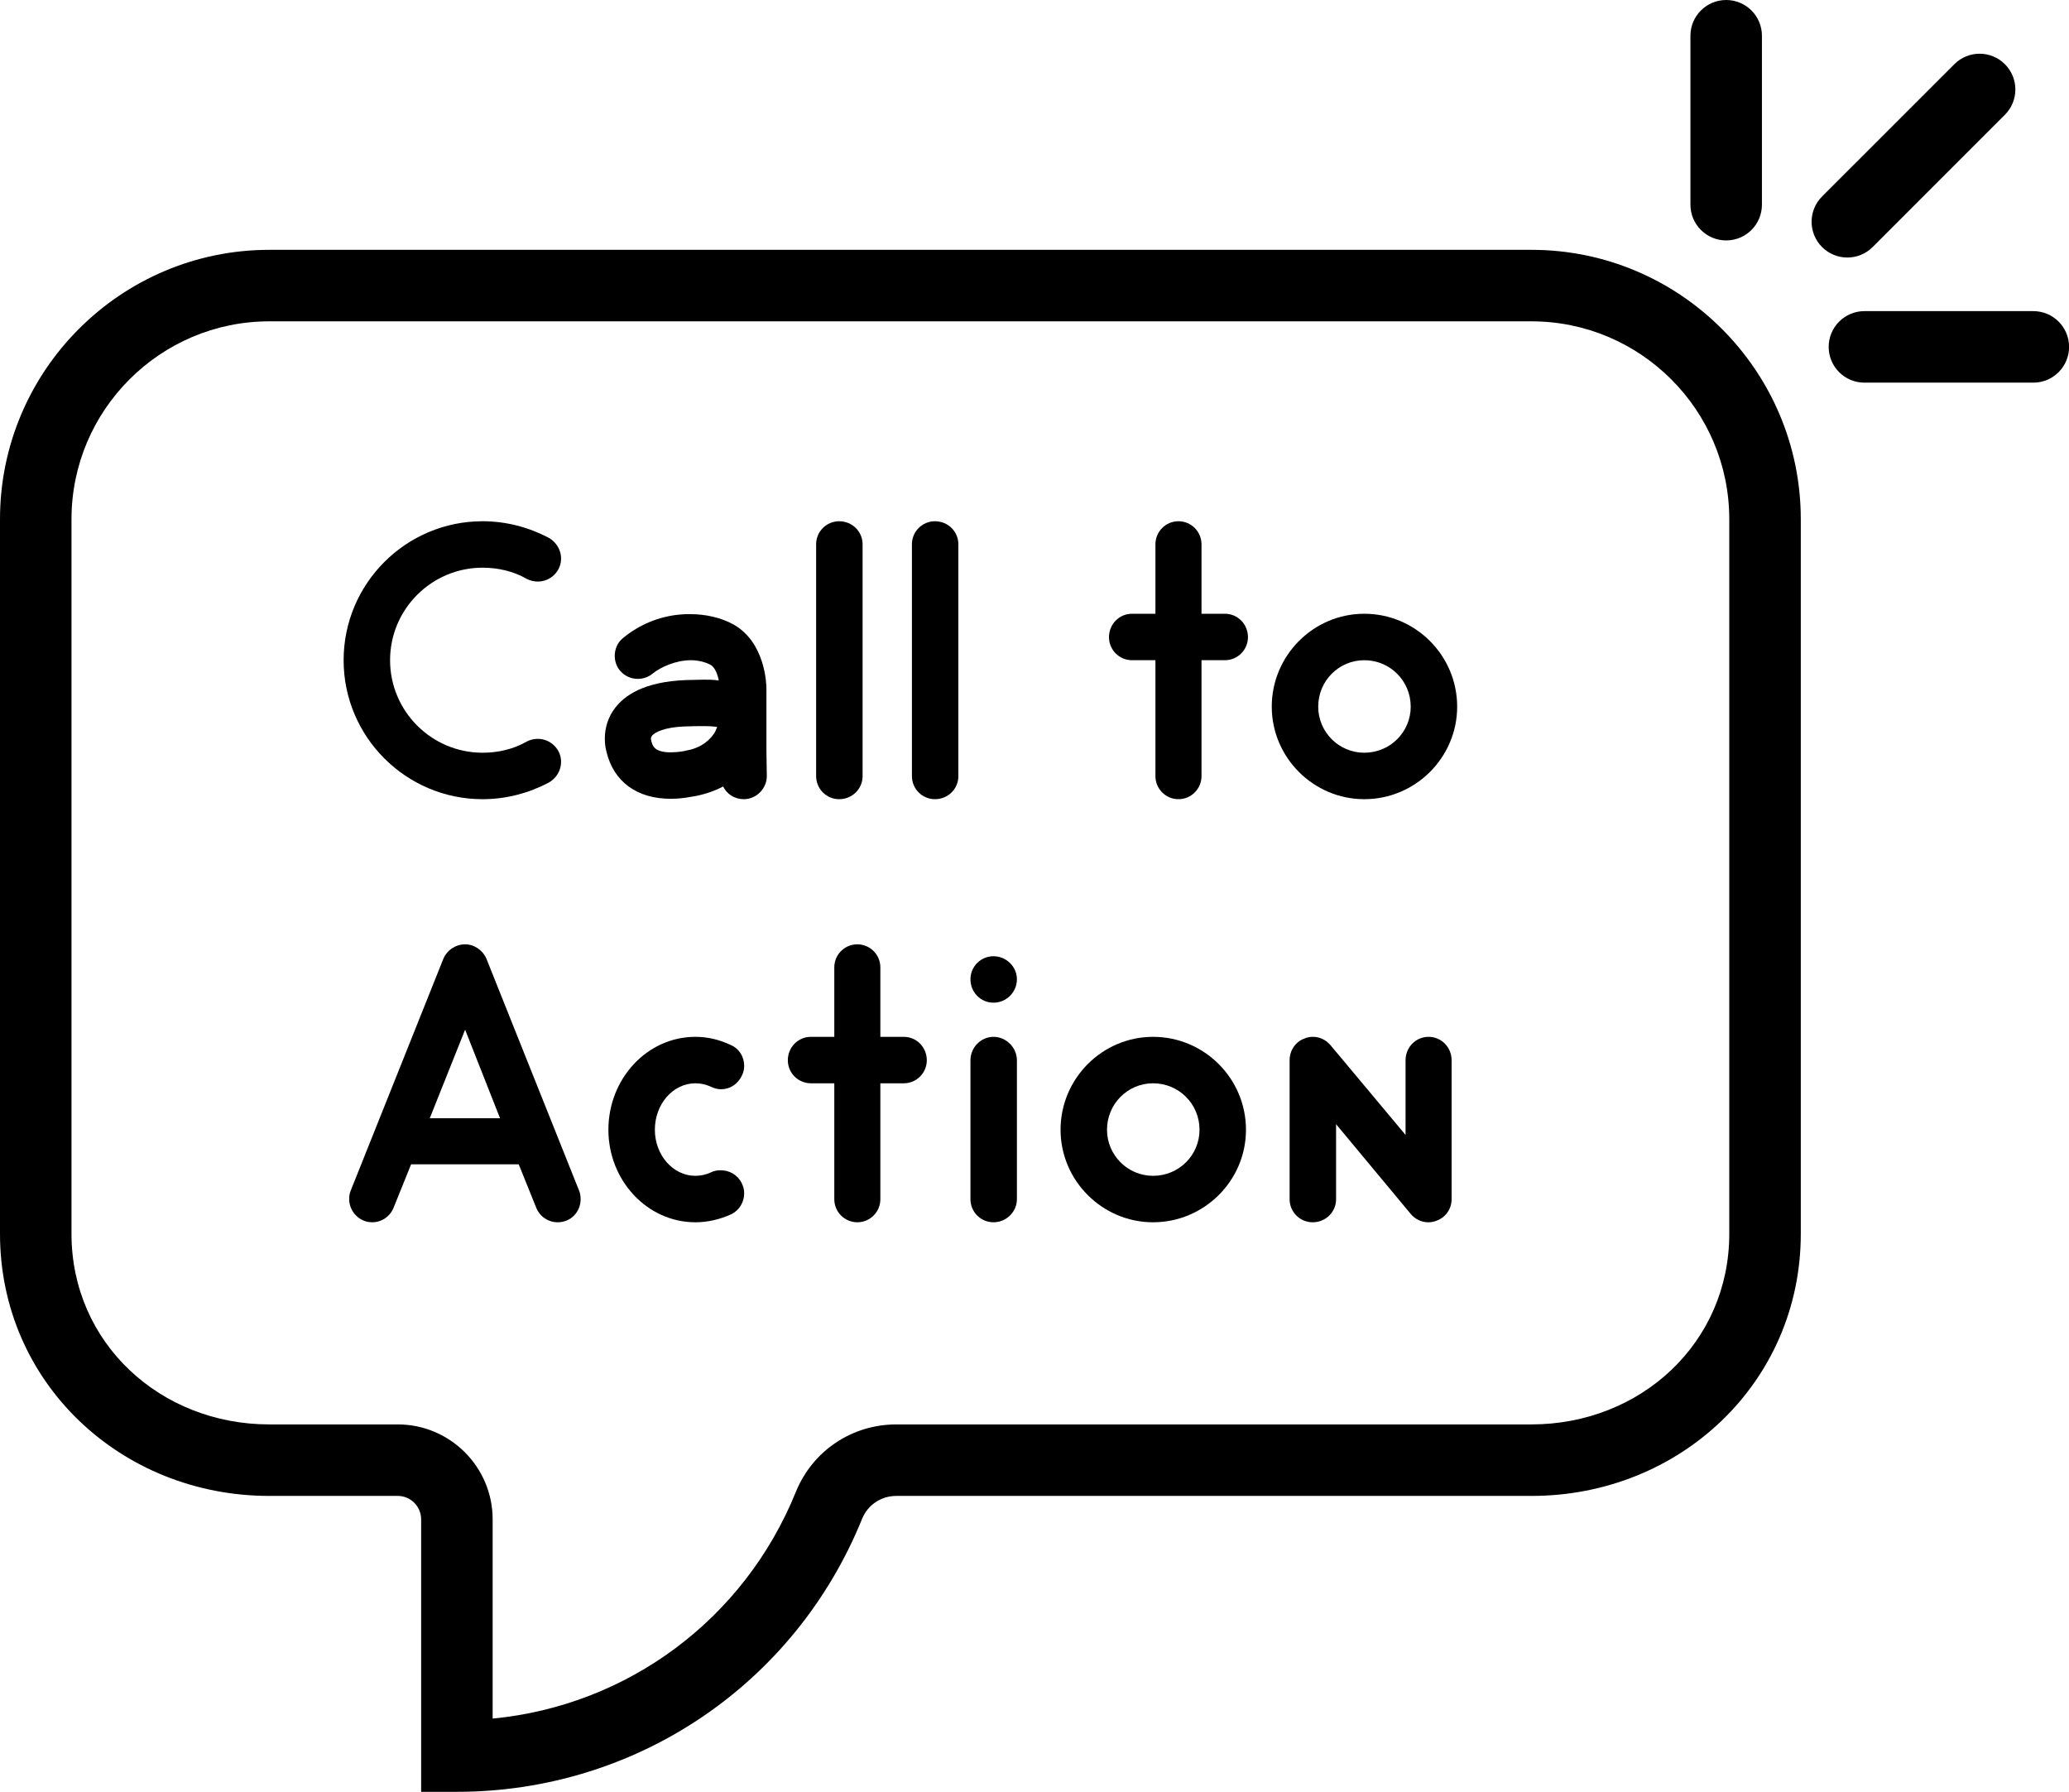 <?xml version="1.0" encoding="UTF-8"?><svg xmlns="http://www.w3.org/2000/svg" xmlns:xlink="http://www.w3.org/1999/xlink" height="492.4" preserveAspectRatio="xMidYMid meet" version="1.0" viewBox="0.0 0.0 568.6 492.4" width="568.6" zoomAndPan="magnify"><defs><clipPath id="a"><path d="M 502 85 L 568.621 85 L 568.621 106 L 502 106 Z M 502 85"/></clipPath><clipPath id="b"><path d="M 0 68 L 495 68 L 495 492.359 L 0 492.359 Z M 0 68"/></clipPath></defs><g><g id="change1_3"><path d="M 474.387 66.066 C 479.812 66.066 484.211 61.668 484.211 56.242 L 484.211 9.824 C 484.211 4.398 479.812 0 474.387 0 C 468.961 0 464.562 4.398 464.562 9.824 L 464.562 56.242 C 464.562 61.668 468.961 66.066 474.387 66.066" fill="inherit"/></g><g id="change1_4"><path d="M 500.738 67.887 C 504.574 71.723 510.793 71.723 514.633 67.887 L 550.984 31.535 C 554.82 27.695 554.82 21.477 550.984 17.641 C 547.145 13.801 540.926 13.801 537.09 17.641 L 500.738 53.988 C 496.898 57.828 496.898 64.047 500.738 67.887" fill="inherit"/></g><g clip-path="url(#a)" id="change1_1"><path d="M 512.379 105.145 L 558.797 105.145 C 564.227 105.145 568.621 100.746 568.621 95.32 C 568.621 89.895 564.227 85.492 558.797 85.492 L 512.379 85.492 C 506.953 85.492 502.555 89.895 502.555 95.32 C 502.555 100.746 506.953 105.145 512.379 105.145" fill="inherit"/></g><g clip-path="url(#b)" id="change1_2"><path d="M 74.02 88.297 C 44.039 88.297 19.648 112.688 19.648 142.668 L 19.648 339.031 C 19.648 369.012 44.039 391.402 74.02 391.402 L 109.309 391.402 C 123.688 391.402 135.387 403.102 135.387 417.48 L 135.387 472.238 C 172.441 468.664 204.504 445.012 218.715 409.953 C 223.281 398.684 234.113 391.402 246.316 391.402 L 420.871 391.402 C 450.848 391.402 475.238 369.012 475.238 339.031 L 475.238 142.668 C 475.238 112.688 450.848 88.297 420.871 88.297 Z M 115.738 417.48 C 115.738 413.938 112.855 411.051 109.309 411.051 L 74.02 411.051 C 33.203 411.051 0 379.848 0 339.031 L 0 142.668 C 0 101.855 33.203 68.648 74.02 68.648 L 420.871 68.648 C 461.684 68.648 494.891 101.855 494.891 142.668 L 494.891 339.031 C 494.891 379.848 461.684 411.051 420.871 411.051 L 246.316 411.051 C 242.156 411.051 238.469 413.52 236.926 417.332 C 218.453 462.91 174.738 492.359 125.562 492.359 L 115.738 492.359 L 115.738 417.48" fill="inherit"/></g><g id="change1_5"><path d="M 153.461 206.398 C 155.098 209.453 153.898 213.273 150.844 215.02 C 145.277 217.965 139.059 219.602 132.621 219.602 C 111.562 219.602 94.434 202.473 94.434 181.414 C 94.434 160.355 111.562 143.227 132.621 143.227 C 139.059 143.227 145.277 144.859 150.844 147.805 C 153.898 149.551 155.098 153.371 153.461 156.426 C 151.715 159.59 147.898 160.684 144.73 159.047 C 141.133 156.973 136.879 155.988 132.621 155.988 C 118.656 155.988 107.199 167.336 107.199 181.414 C 107.199 195.488 118.656 206.836 132.621 206.836 C 136.879 206.836 141.133 205.855 144.73 203.781 C 147.898 202.145 151.715 203.234 153.461 206.398" fill="inherit"/></g><g id="change1_6"><path d="M 197.098 199.742 C 196.332 199.633 195.133 199.523 193.387 199.523 C 191.969 199.523 190.441 199.523 187.82 199.633 C 182.805 199.852 179.969 201.16 179.203 202.145 C 179.094 202.363 178.875 202.582 178.875 203.016 C 178.875 203.125 178.984 203.344 178.984 203.562 C 179.312 204.871 179.75 206.727 184.332 206.727 C 186.297 206.727 187.934 206.398 188.477 206.289 C 188.695 206.18 188.805 206.18 188.914 206.18 C 192.949 205.418 195.461 203.016 196.551 201.051 Z M 210.734 213.273 C 210.734 216.656 207.898 219.602 204.406 219.602 C 201.898 219.602 199.715 218.184 198.734 216.109 C 196.441 217.309 193.934 218.184 191.203 218.73 C 190.332 218.836 187.715 219.492 184.332 219.492 C 175.055 219.492 168.617 214.801 166.656 206.508 C 166.328 205.309 166.219 204.109 166.219 202.906 C 166.219 199.852 167.199 196.906 169.055 194.508 C 171.566 191.23 176.801 187.305 188.586 186.867 C 190.223 186.867 191.75 186.758 193.387 186.758 C 194.586 186.758 196.008 186.758 197.535 186.977 C 197.207 185.23 196.441 183.379 195.352 182.723 C 193.715 181.848 191.75 181.414 189.895 181.414 C 185.75 181.414 181.605 183.27 179.312 185.121 C 178.113 186.105 176.695 186.539 175.273 186.539 C 173.422 186.539 171.676 185.777 170.363 184.25 C 169.383 183.051 168.945 181.633 168.945 180.215 C 168.945 178.355 169.711 176.504 171.238 175.305 C 175.602 171.703 180.949 169.41 186.84 168.863 C 187.82 168.754 188.695 168.754 189.68 168.754 C 194.043 168.754 198.188 169.738 201.57 171.594 C 210.301 176.504 210.629 187.961 210.629 189.16 L 210.629 206.289 L 210.734 213.273" fill="inherit"/></g><g id="change1_7"><path d="M 237.055 149.551 L 237.055 213.273 C 237.055 216.766 234.219 219.602 230.617 219.602 C 227.129 219.602 224.289 216.766 224.289 213.273 L 224.289 149.551 C 224.289 146.062 227.129 143.227 230.617 143.227 C 234.219 143.227 237.055 146.062 237.055 149.551" fill="inherit"/></g><g id="change1_8"><path d="M 263.379 149.551 L 263.379 213.273 C 263.379 216.766 260.539 219.602 256.941 219.602 C 253.449 219.602 250.613 216.766 250.613 213.273 L 250.613 149.551 C 250.613 146.062 253.449 143.227 256.941 143.227 C 260.539 143.227 263.379 146.062 263.379 149.551" fill="inherit"/></g><g id="change1_9"><path d="M 342.961 175.086 C 342.961 178.574 340.121 181.414 336.629 181.414 L 330.195 181.414 L 330.195 213.273 C 330.195 216.766 327.355 219.602 323.863 219.602 C 320.375 219.602 317.535 216.766 317.535 213.273 L 317.535 181.414 L 311.098 181.414 C 307.605 181.414 304.77 178.574 304.77 175.086 C 304.77 171.484 307.605 168.648 311.098 168.648 L 317.535 168.648 L 317.535 149.551 C 317.535 146.062 320.375 143.227 323.863 143.227 C 327.355 143.227 330.195 146.062 330.195 149.551 L 330.195 168.648 L 336.629 168.648 C 340.121 168.648 342.961 171.484 342.961 175.086" fill="inherit"/></g><g id="change1_10"><path d="M 387.691 194.18 C 387.691 187.086 382.016 181.414 374.926 181.414 C 367.941 181.414 362.27 187.086 362.27 194.18 C 362.27 201.16 367.941 206.836 374.926 206.836 C 382.016 206.836 387.691 201.16 387.691 194.18 Z M 400.457 194.18 C 400.457 208.145 389 219.602 374.926 219.602 C 360.957 219.602 349.504 208.145 349.504 194.18 C 349.504 180.102 360.957 168.648 374.926 168.648 C 389 168.648 400.457 180.102 400.457 194.18" fill="inherit"/></g><g id="change1_11"><path d="M 137.422 307.27 L 127.82 282.941 L 118.109 307.27 Z M 159.133 327.129 C 159.461 327.895 159.57 328.766 159.57 329.531 C 159.57 332.805 157.062 335.859 153.242 335.859 C 150.73 335.859 148.332 334.328 147.352 331.82 L 142.551 319.93 L 112.98 319.93 L 108.18 331.82 C 107.195 334.328 104.797 335.859 102.289 335.859 C 98.578 335.859 95.961 332.695 95.961 329.531 C 95.961 328.656 96.066 327.895 96.395 327.129 L 121.816 263.52 C 122.801 261.117 125.199 259.48 127.82 259.48 C 130.328 259.48 132.73 261.117 133.711 263.52 L 159.133 327.129" fill="inherit"/></g><g id="change1_12"><path d="M 167.199 310.438 C 167.199 296.359 177.895 284.902 191.098 284.902 C 194.477 284.902 197.754 285.668 200.914 287.195 C 203.207 288.176 204.516 290.469 204.516 292.867 C 204.516 293.852 204.297 294.723 203.863 295.598 C 202.77 297.887 200.59 299.305 198.188 299.305 C 197.316 299.305 196.332 299.086 195.461 298.652 C 194.043 297.996 192.621 297.668 191.098 297.668 C 184.984 297.668 179.969 303.344 179.969 310.438 C 179.969 317.418 184.984 323.094 191.098 323.094 C 192.621 323.094 194.043 322.766 195.461 322.109 C 196.332 321.676 197.207 321.566 198.078 321.566 C 200.48 321.566 202.77 322.875 203.863 325.164 C 204.297 326.039 204.516 326.91 204.516 327.895 C 204.516 330.293 203.207 332.586 200.914 333.676 C 197.754 335.094 194.477 335.859 191.098 335.859 C 177.895 335.859 167.199 324.402 167.199 310.438" fill="inherit"/></g><g id="change1_13"><path d="M 254.703 291.34 C 254.703 294.836 251.863 297.668 248.375 297.668 L 241.938 297.668 L 241.938 329.531 C 241.938 333.02 239.102 335.859 235.609 335.859 C 232.117 335.859 229.281 333.02 229.281 329.531 L 229.281 297.668 L 222.844 297.668 C 219.352 297.668 216.512 294.836 216.512 291.34 C 216.512 287.742 219.352 284.902 222.844 284.902 L 229.281 284.902 L 229.281 265.809 C 229.281 262.316 232.117 259.48 235.609 259.48 C 239.102 259.48 241.938 262.316 241.938 265.809 L 241.938 284.902 L 248.375 284.902 C 251.863 284.902 254.703 287.742 254.703 291.34" fill="inherit"/></g><g id="change1_14"><path d="M 266.699 329.531 L 266.699 291.34 C 266.699 287.852 269.535 284.902 273.027 284.902 C 276.52 284.902 279.465 287.852 279.465 291.34 L 279.465 329.531 C 279.465 333.02 276.52 335.859 273.027 335.859 C 269.535 335.859 266.699 333.02 266.699 329.531 Z M 273.027 275.52 C 269.535 275.52 266.699 272.684 266.699 269.082 C 266.699 265.59 269.535 262.754 273.027 262.754 C 276.52 262.754 279.465 265.59 279.465 269.082 C 279.465 272.684 276.52 275.52 273.027 275.52" fill="inherit"/></g><g id="change1_15"><path d="M 329.652 310.438 C 329.652 303.344 323.977 297.668 316.887 297.668 C 309.902 297.668 304.227 303.344 304.227 310.438 C 304.227 317.418 309.902 323.094 316.887 323.094 C 323.977 323.094 329.652 317.418 329.652 310.438 Z M 342.418 310.438 C 342.418 324.402 330.961 335.859 316.887 335.859 C 302.918 335.859 291.461 324.402 291.461 310.438 C 291.461 296.359 302.918 284.902 316.887 284.902 C 330.961 284.902 342.418 296.359 342.418 310.438" fill="inherit"/></g><g id="change1_16"><path d="M 398.93 291.34 L 398.93 329.531 C 398.93 332.148 397.293 334.551 394.781 335.422 C 394.02 335.75 393.254 335.859 392.488 335.859 C 390.637 335.859 388.891 334.984 387.691 333.566 L 367.18 308.906 L 367.18 329.531 C 367.18 333.02 364.34 335.859 360.738 335.859 C 357.246 335.859 354.41 333.02 354.41 329.531 L 354.41 291.34 C 354.41 288.613 356.051 286.211 358.559 285.34 C 359.32 285.012 360.086 284.902 360.848 284.902 C 362.703 284.902 364.449 285.777 365.648 287.195 L 386.273 311.855 L 386.273 291.34 C 386.273 287.742 389.109 284.902 392.602 284.902 C 396.094 284.902 398.93 287.742 398.93 291.34" fill="inherit"/></g></g></svg>